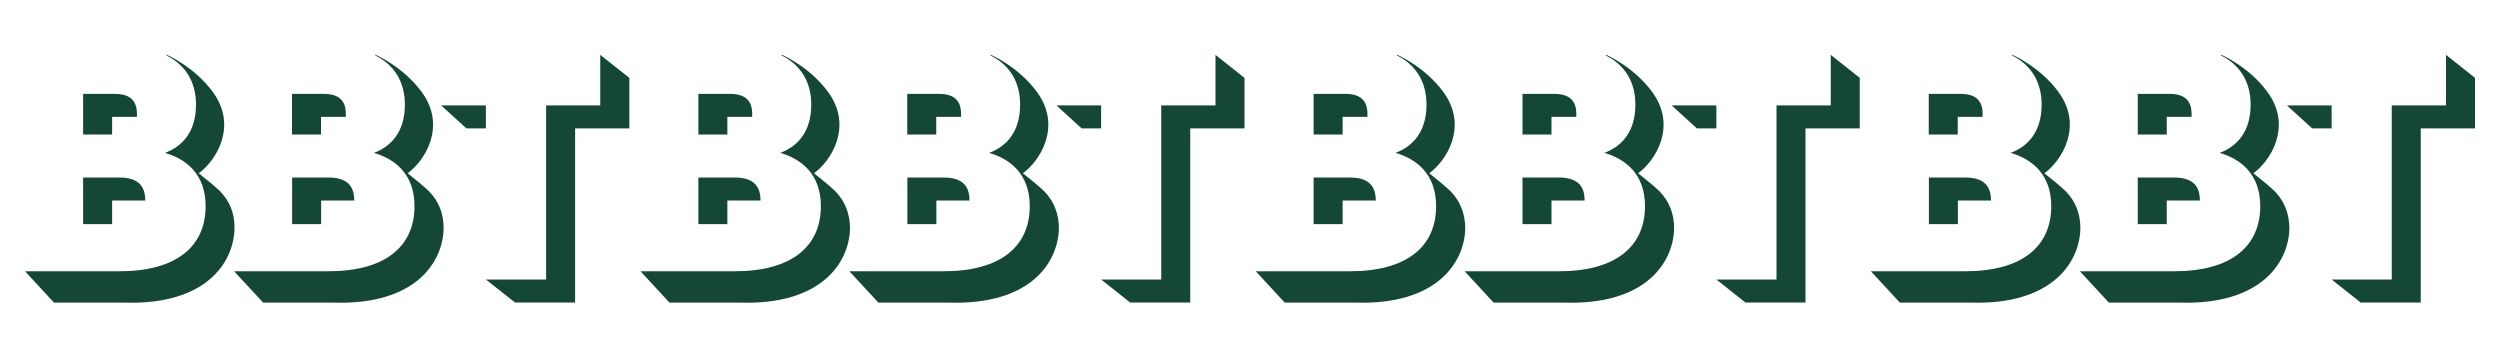 <?xml version="1.0" encoding="UTF-8"?> <svg xmlns="http://www.w3.org/2000/svg" xmlns:xlink="http://www.w3.org/1999/xlink" version="1.1" id="Calque_1" x="0px" y="0px" viewBox="0 0 2000 286" style="enable-background:new 0 0 2000 286;" xml:space="preserve"> <style type="text/css"> .st0{fill:#144835;} </style> <g> <g> <path class="st0" d="M89.7,160.4h26.5c0-11.6-5.6-18.4-20.9-18.4H66.5v37.3h23.2V160.4z"></path> <path class="st0" d="M91.9,75.1H66.5v32.5h23.2V93.5h19.8c0-0.6,0.1-1.3,0.1-2C109.6,81.5,105.1,75.1,91.9,75.1z"></path> <path class="st0" d="M256.9,160.4h26.5c0-11.6-5.6-18.4-20.9-18.4h-28.8v37.3h23.2V160.4z"></path> <path class="st0" d="M259,75.1h-25.4v32.5h23.2V93.5h19.8c0-0.6,0.1-1.3,0.1-2C276.7,81.5,272.3,75.1,259,75.1z"></path> <g> <path class="st0" d="M176.6,153.6c-0.1-0.1-0.1-0.2-0.2-0.3c-4.2-4-10.9-9.6-17.4-14.7c13.4-9.6,31.4-37.2,11.5-64.7 c-15-20.7-37.6-30.3-37.6-30.3l0.5,0.9c14.8,7.5,23.4,20.8,23.4,39.2c0,21.4-10.6,33.3-24.8,38.6c16.7,4.8,32.5,16.9,32.5,42.6 c0,32.8-24.1,52.1-68.7,52.1H20l23.2,25.1H100c64.3,1.9,86.7-31.5,87.6-58.8C188,170.6,183.4,160.7,176.6,153.6z"></path> <path class="st0" d="M343.7,153.6c-0.1-0.1-0.1-0.2-0.2-0.3c-4.2-4-10.9-9.6-17.4-14.7c13.4-9.6,31.4-37.2,11.5-64.7 c-15-20.7-37.6-30.3-37.6-30.3l0.5,0.9c14.8,7.5,23.4,20.8,23.4,39.2c0,21.4-10.6,33.3-24.8,38.6c16.7,4.8,32.5,16.9,32.5,42.6 c0,32.8-24.1,52.1-68.7,52.1h-75.6l23.2,25.1h56.8c64.3,1.9,86.7-31.5,87.6-58.8C355.1,170.6,350.6,160.7,343.7,153.6z"></path> <g> <polygon class="st0" points="480.2,43.9 480.2,43.9 480.2,84.3 436.9,84.3 436.9,223.6 388.7,223.6 412,242 460.1,242 460.1,102.7 503.5,102.7 503.5,62.3 "></polygon> <polygon class="st0" points="388.7,84.3 352.9,84.3 373.1,102.7 388.7,102.7 "></polygon> </g> </g> </g> <g> <path class="st0" d="M581.9,160.4h26.5c0-11.6-5.6-18.4-20.9-18.4h-28.8v37.3h23.2V160.4z"></path> <path class="st0" d="M584.1,75.1h-25.4v32.5h23.2V93.5h19.8c0-0.6,0.1-1.3,0.1-2C601.8,81.5,597.3,75.1,584.1,75.1z"></path> <path class="st0" d="M749.1,160.4h26.5c0-11.6-5.6-18.4-20.9-18.4h-28.8v37.3h23.2V160.4z"></path> <path class="st0" d="M751.2,75.1h-25.4v32.5h23.2V93.5h19.8c0-0.6,0.1-1.3,0.1-2C768.9,81.5,764.4,75.1,751.2,75.1z"></path> <g> <path class="st0" d="M668.8,153.6c-0.1-0.1-0.1-0.2-0.2-0.3c-4.2-4-10.9-9.6-17.4-14.7c13.4-9.6,31.4-37.2,11.5-64.7 c-15-20.7-37.6-30.3-37.6-30.3l0.5,0.9c14.8,7.5,23.4,20.8,23.4,39.2c0,21.4-10.6,33.3-24.8,38.6c16.7,4.8,32.5,16.9,32.5,42.6 c0,32.8-24.1,52.1-68.7,52.1h-75.6l23.2,25.1h56.8c64.3,1.9,86.7-31.5,87.6-58.8C680.1,170.6,675.6,160.7,668.8,153.6z"></path> <path class="st0" d="M835.9,153.6c-0.1-0.1-0.1-0.2-0.2-0.3c-4.2-4-10.9-9.6-17.4-14.7c13.4-9.6,31.4-37.2,11.5-64.7 c-15-20.7-37.6-30.3-37.6-30.3l0.5,0.9c14.8,7.5,23.4,20.8,23.4,39.2c0,21.4-10.6,33.3-24.8,38.6c16.7,4.8,32.5,16.9,32.5,42.6 c0,32.8-24.1,52.1-68.7,52.1h-75.6l23.2,25.1h56.8c64.3,1.9,86.7-31.5,87.6-58.8C847.3,170.6,842.7,160.7,835.9,153.6z"></path> <g> <polygon class="st0" points="972.4,43.9 972.4,43.9 972.4,84.3 929,84.3 929,223.6 880.9,223.6 904.1,242 952.2,242 952.2,102.7 995.6,102.7 995.6,62.3 "></polygon> <polygon class="st0" points="880.9,84.3 845.1,84.3 865.3,102.7 880.9,102.7 "></polygon> </g> </g> </g> <g> <path class="st0" d="M1074.1,160.4h26.5c0-11.6-5.6-18.4-20.9-18.4h-28.8v37.3h23.2V160.4z"></path> <path class="st0" d="M1076.3,75.1h-25.4v32.5h23.2V93.5h19.8c0-0.6,0.1-1.3,0.1-2C1094,81.5,1089.5,75.1,1076.3,75.1z"></path> <path class="st0" d="M1241.2,160.4h26.5c0-11.6-5.6-18.4-20.9-18.4H1218v37.3h23.2V160.4z"></path> <path class="st0" d="M1243.4,75.1H1218v32.5h23.2V93.5h19.8c0-0.6,0.1-1.3,0.1-2C1261.1,81.5,1256.6,75.1,1243.4,75.1z"></path> <g> <path class="st0" d="M1161,153.6c-0.1-0.1-0.1-0.2-0.2-0.3c-4.2-4-10.9-9.6-17.4-14.7c13.4-9.6,31.4-37.2,11.5-64.7 c-15-20.7-37.6-30.3-37.6-30.3l0.5,0.9c14.8,7.5,23.4,20.8,23.4,39.2c0,21.4-10.6,33.3-24.8,38.6c16.7,4.8,32.5,16.9,32.5,42.6 c0,32.8-24.1,52.1-68.7,52.1h-75.6l23.2,25.1h56.8c64.3,1.9,86.7-31.5,87.6-58.8C1172.3,170.6,1167.8,160.7,1161,153.6z"></path> <path class="st0" d="M1328.1,153.6c-0.1-0.1-0.1-0.2-0.2-0.3c-4.2-4-10.9-9.6-17.4-14.7c13.4-9.6,31.4-37.2,11.5-64.7 c-15-20.7-37.6-30.3-37.6-30.3l0.5,0.9c14.8,7.5,23.4,20.8,23.4,39.2c0,21.4-10.6,33.3-24.8,38.6c16.7,4.8,32.5,16.9,32.5,42.6 c0,32.8-24.1,52.1-68.7,52.1h-75.6l23.2,25.1h56.8c64.3,1.9,86.7-31.5,87.6-58.8C1339.5,170.6,1334.9,160.7,1328.1,153.6z"></path> <g> <polygon class="st0" points="1464.6,43.9 1464.6,43.9 1464.6,84.3 1421.2,84.3 1421.2,223.6 1373.1,223.6 1396.3,242 1444.4,242 1444.4,102.7 1487.8,102.7 1487.8,62.3 "></polygon> <polygon class="st0" points="1373.1,84.3 1337.3,84.3 1357.5,102.7 1373.1,102.7 "></polygon> </g> </g> </g> <g> <path class="st0" d="M1566.3,160.4h26.5c0-11.6-5.6-18.4-20.9-18.4h-28.8v37.3h23.2V160.4z"></path> <path class="st0" d="M1568.4,75.1h-25.4v32.5h23.2V93.5h19.8c0-0.6,0.1-1.3,0.1-2C1586.2,81.5,1581.7,75.1,1568.4,75.1z"></path> <path class="st0" d="M1733.4,160.4h26.5c0-11.6-5.6-18.4-20.9-18.4h-28.8v37.3h23.2V160.4z"></path> <path class="st0" d="M1735.6,75.1h-25.4v32.5h23.2V93.5h19.8c0-0.6,0.1-1.3,0.1-2C1753.3,81.5,1748.8,75.1,1735.6,75.1z"></path> <g> <path class="st0" d="M1653.1,153.6c-0.1-0.1-0.1-0.2-0.2-0.3c-4.2-4-10.9-9.6-17.4-14.7c13.4-9.6,31.4-37.2,11.5-64.7 c-15-20.7-37.6-30.3-37.6-30.3l0.5,0.9c14.8,7.5,23.4,20.8,23.4,39.2c0,21.4-10.6,33.3-24.8,38.6c16.7,4.8,32.5,16.9,32.5,42.6 c0,32.8-24.1,52.1-68.7,52.1h-75.6l23.2,25.1h56.8c64.3,1.9,86.7-31.5,87.6-58.8C1664.5,170.6,1660,160.7,1653.1,153.6z"></path> <path class="st0" d="M1820.3,153.6c-0.1-0.1-0.1-0.2-0.2-0.3c-4.2-4-10.9-9.6-17.4-14.7c13.4-9.6,31.4-37.2,11.5-64.7 c-15-20.7-37.6-30.3-37.6-30.3l0.5,0.9c14.8,7.5,23.4,20.8,23.4,39.2c0,21.4-10.6,33.3-24.8,38.6c16.7,4.8,32.5,16.9,32.5,42.6 c0,32.8-24.1,52.1-68.7,52.1h-75.6l23.2,25.1h56.8c64.3,1.9,86.7-31.5,87.6-58.8C1831.6,170.6,1827.1,160.7,1820.3,153.6z"></path> <g> <polygon class="st0" points="1956.8,43.9 1956.8,43.9 1956.8,84.3 1913.4,84.3 1913.4,223.6 1865.3,223.6 1888.5,242 1936.6,242 1936.6,102.7 1980,102.7 1980,62.3 "></polygon> <polygon class="st0" points="1865.3,84.3 1829.5,84.3 1849.7,102.7 1865.3,102.7 "></polygon> </g> </g> </g> </g> </svg> 